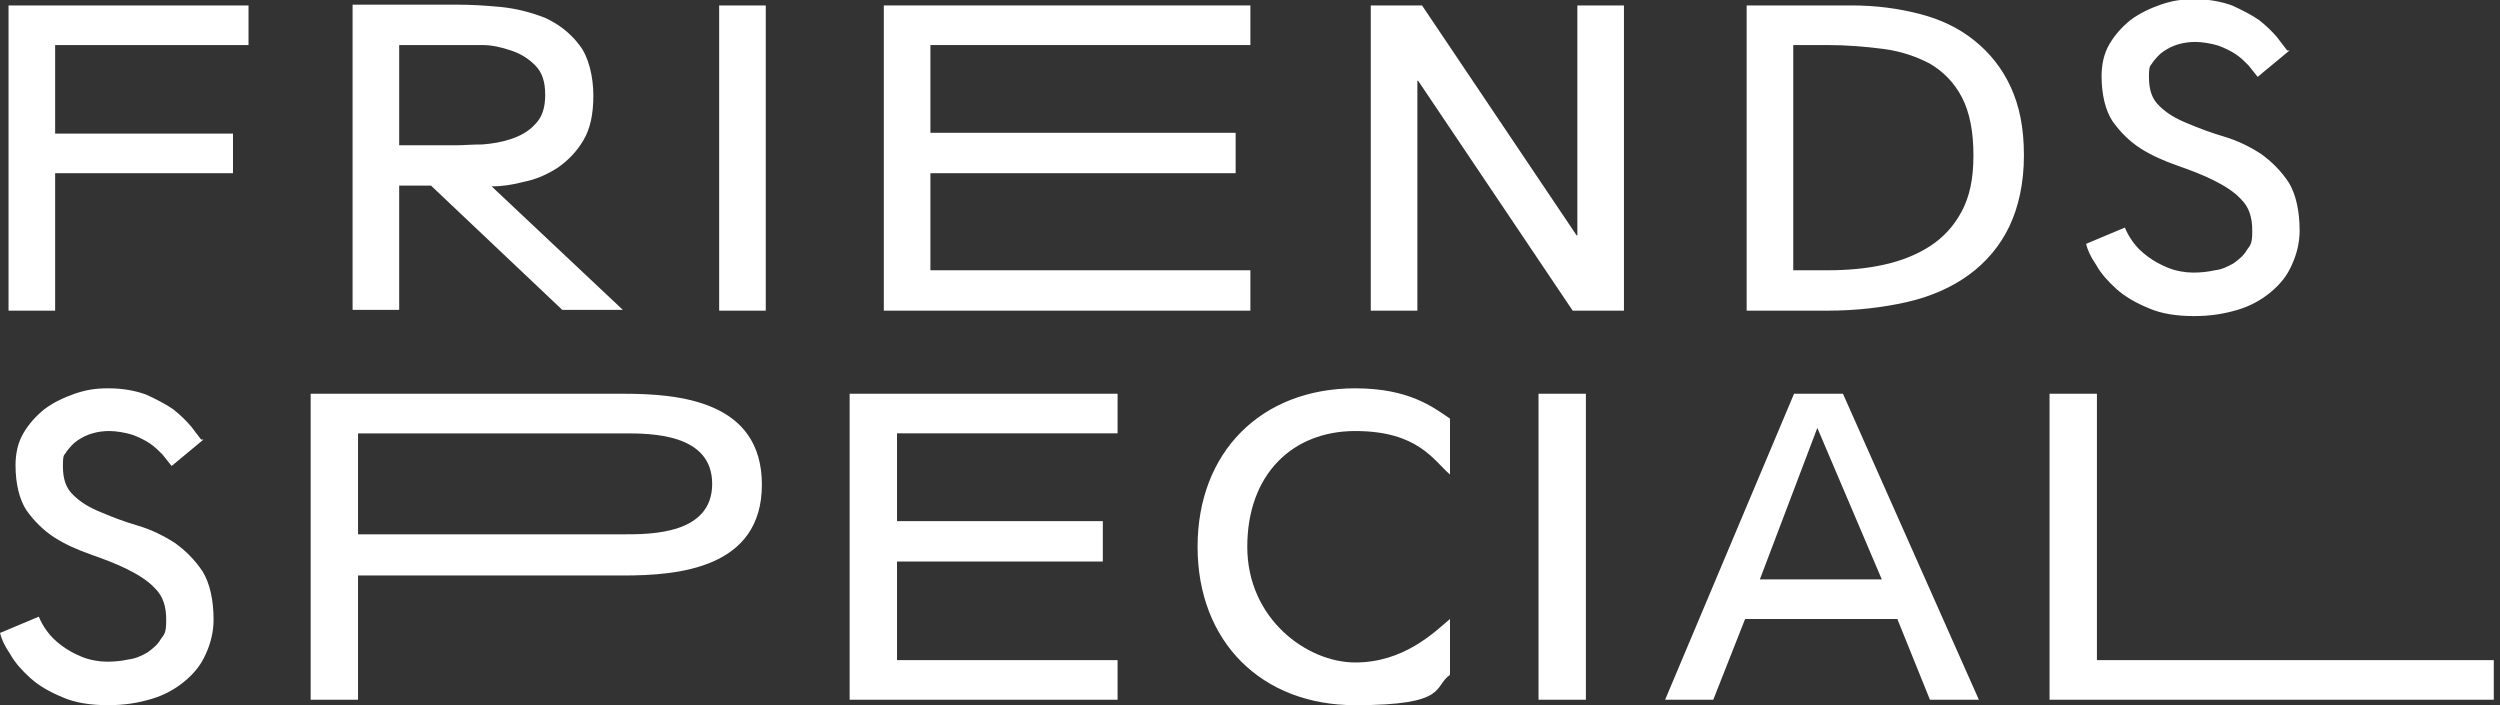 <?xml version="1.0" encoding="UTF-8"?>
<svg id="LAY" xmlns="http://www.w3.org/2000/svg" version="1.1" viewBox="0 0 321.9 90.8">
  <rect x="0" y="0" width="321.9" height="90.8" fill="#333333" stroke="none"/>
  <!-- Generator: Adobe Illustrator 29.0.0, SVG Export Plug-In . SVG Version: 2.1.0 Build 186)  -->
  <defs>
    <style>
      .st0 {
        fill: #fff;
      }
    </style>
  </defs>
  <path class="st0" d="M321.1,85h-51.1v-34.3h-6.1v39.4h57.2v-5.1h0ZM242.3,74.6h-15.7l7.4-19.5,8.3,19.5ZM237.3,50.7h-6.3l-16.6,39.4h6.2l4.1-10.4h19.6l4.2,10.4h6.3s-17.5-39.4-17.5-39.4ZM204.2,50.7h-6.1v39.4h6.1v-39.4ZM186.7,79.7c-2.1,1.8-6,5.6-12.2,5.6s-13.9-5.6-13.9-14.9,5.8-14.9,13.9-14.9,10.1,3.8,12.2,5.6v-7.2c-2.2-1.5-5.3-3.9-12.2-3.9-12.1,0-20.3,8.2-20.3,20.4s8.2,20.4,20.3,20.4,10-2.4,12.2-3.9c0,0,0-7.2,0-7.2ZM143.9,85h-28.4v-12.7h26.5v-5.2h-26.5v-11.3h28.4v-5.1h-34.5v39.4h34.5v-5.1h0ZM46.1,68.9v-13.1h34.2c3.5,0,11.4,0,11.4,6.5s-7.9,6.5-11.4,6.5h-34.2ZM46.1,74.1h34.2c7,0,17.8-.9,17.8-11.7s-10.7-11.7-17.8-11.7h-40.3v39.4h6.1v-16h0Z"/>
  <g>
    <path class="st0" d="M294.5,6.5c-.3-.4-.7-.9-1.3-1.7-.6-.7-1.4-1.5-2.3-2.2-1-.7-2.2-1.3-3.5-1.9-1.4-.5-3-.8-4.8-.8s-2.9.2-4.4.7c-1.4.5-2.7,1.1-3.9,2-1.1.9-2,1.9-2.7,3.1s-1,2.6-1,4.1c0,2.4.5,4.4,1.4,5.8,1,1.4,2.2,2.6,3.6,3.5s3,1.6,4.7,2.2,3.3,1.2,4.7,1.9c1.4.7,2.7,1.5,3.6,2.5,1,1,1.4,2.3,1.4,4s-.2,1.8-.7,2.5c-.4.7-1,1.2-1.7,1.7-.7.4-1.5.8-2.4.9-.9.2-1.8.3-2.8.3s-2.2-.2-3.2-.6c-1-.4-1.9-.9-2.7-1.5s-1.4-1.2-1.9-1.9c-.5-.7-.8-1.3-1-1.8l-5,2.1c.2.8.6,1.7,1.3,2.7.6,1.1,1.5,2.1,2.6,3.1s2.5,1.8,4.2,2.5c1.6.7,3.6,1,5.8,1s3.9-.3,5.6-.8,3.1-1.3,4.3-2.3c1.2-1,2.1-2.1,2.7-3.5.6-1.3,1-2.8,1-4.4,0-2.6-.5-4.7-1.4-6.2-1-1.5-2.2-2.7-3.6-3.7-1.4-.9-3-1.7-4.7-2.2s-3.3-1.1-4.7-1.7c-1.5-.6-2.7-1.3-3.6-2.2-1-.9-1.4-2.1-1.4-3.8s.2-1.3.5-1.9c.4-.5.8-1,1.4-1.4s1.2-.7,1.9-.9c.7-.2,1.4-.3,2.2-.3s2.1.2,3,.5c.8.3,1.6.7,2.2,1.1s1.1.9,1.6,1.4c.4.5.8,1,1.2,1.5l4.1-3.4h-.3ZM224.9.7v39.3h10.4c3.7,0,7.1-.4,10.2-1.1,3.1-.7,5.8-1.9,8-3.5s4-3.7,5.2-6.2c1.2-2.5,1.9-5.6,1.9-9.2s-.6-6.4-1.7-8.8-2.7-4.4-4.7-6c-2-1.6-4.3-2.7-7-3.4s-5.6-1.1-8.8-1.1h-13.5ZM230.9,34.8V5.8h4.4c2.5,0,4.9.2,7.2.5s4.3,1,6,1.9c1.7,1,3.1,2.4,4.1,4.3s1.5,4.4,1.5,7.5-.5,5.3-1.5,7.2c-1,1.9-2.4,3.4-4.1,4.5-1.7,1.1-3.7,1.9-6,2.4s-4.7.7-7.2.7c0,0-4.4,0-4.4,0ZM209.1.7h-6v29.6h-.1L183.1.7h-6.6v39.3h6V10.4h.1l19.9,29.6h6.6V.7ZM98.6.7h-6v39.3h6V.7ZM63.3,24c1.3,0,2.7-.2,4.2-.6,1.5-.3,2.9-.9,4.3-1.8,1.3-.9,2.4-2,3.3-3.5s1.3-3.4,1.3-5.8-.6-5-1.8-6.5c-1.2-1.6-2.7-2.7-4.4-3.5-1.8-.7-3.7-1.2-5.7-1.4-2.1-.2-3.9-.3-5.7-.3h-13.4v39.3h6v-16h4.1l16.9,16h7.8l-17-16h0ZM51.4,18.9V5.8h7.5c.9,0,1.9,0,3.2,0,1.3,0,2.5.3,3.7.7,1.2.4,2.2,1,3.1,1.9.9.9,1.3,2.1,1.3,3.8s-.4,2.9-1.3,3.8c-.8.9-1.9,1.5-3.1,1.9s-2.4.6-3.7.7c-1.3,0-2.4.1-3.2.1h-7.5ZM7.1,22.3h22.9v-5.1H7.1V5.8h24.9V.7H1.1v39.3h6v-17.7Z"/>
    <polygon class="st0" points="113.8 .7 113.8 40 161 40 161 34.8 119.8 34.8 119.8 22.3 159.1 22.3 159.1 17.1 119.8 17.1 119.8 5.8 161 5.8 161 .7 113.8 .7"/>
  </g>
  <path class="st0" d="M25.9,56.6c-.3-.4-.7-.9-1.3-1.7-.6-.7-1.4-1.5-2.3-2.2-1-.7-2.2-1.3-3.5-1.9-1.4-.5-3-.8-4.8-.8s-2.9.2-4.4.7c-1.4.5-2.7,1.1-3.9,2-1.1.9-2,1.9-2.7,3.1s-1,2.6-1,4.1c0,2.4.5,4.4,1.4,5.8,1,1.4,2.2,2.6,3.6,3.5s3,1.6,4.7,2.2,3.3,1.2,4.7,1.9c1.4.7,2.7,1.5,3.6,2.5,1,1,1.4,2.3,1.4,4s-.2,1.8-.7,2.5c-.4.7-1,1.2-1.7,1.7-.7.4-1.5.8-2.4.9-.9.2-1.8.3-2.8.3s-2.2-.2-3.2-.6c-1-.4-1.9-.9-2.7-1.5s-1.4-1.2-1.9-1.9c-.5-.7-.8-1.3-1-1.8l-5,2.1c.2.8.6,1.7,1.3,2.7.6,1.1,1.5,2.1,2.6,3.1s2.5,1.8,4.2,2.5c1.6.7,3.6,1,5.8,1s3.9-.3,5.6-.8,3.1-1.3,4.3-2.3c1.2-1,2.1-2.1,2.7-3.5.6-1.3,1-2.8,1-4.4,0-2.6-.5-4.7-1.4-6.2-1-1.5-2.2-2.7-3.6-3.7-1.4-.9-3-1.7-4.7-2.2s-3.3-1.1-4.7-1.7c-1.5-.6-2.7-1.3-3.6-2.2-1-.9-1.4-2.1-1.4-3.8s.2-1.3.5-1.9c.4-.5.8-1,1.4-1.4s1.2-.7,1.9-.9c.7-.2,1.4-.3,2.2-.3s2.1.2,3,.5c.8.3,1.6.7,2.2,1.1s1.1.9,1.6,1.4c.4.5.8,1,1.2,1.5l4.1-3.4h-.3Z"/>
</svg>